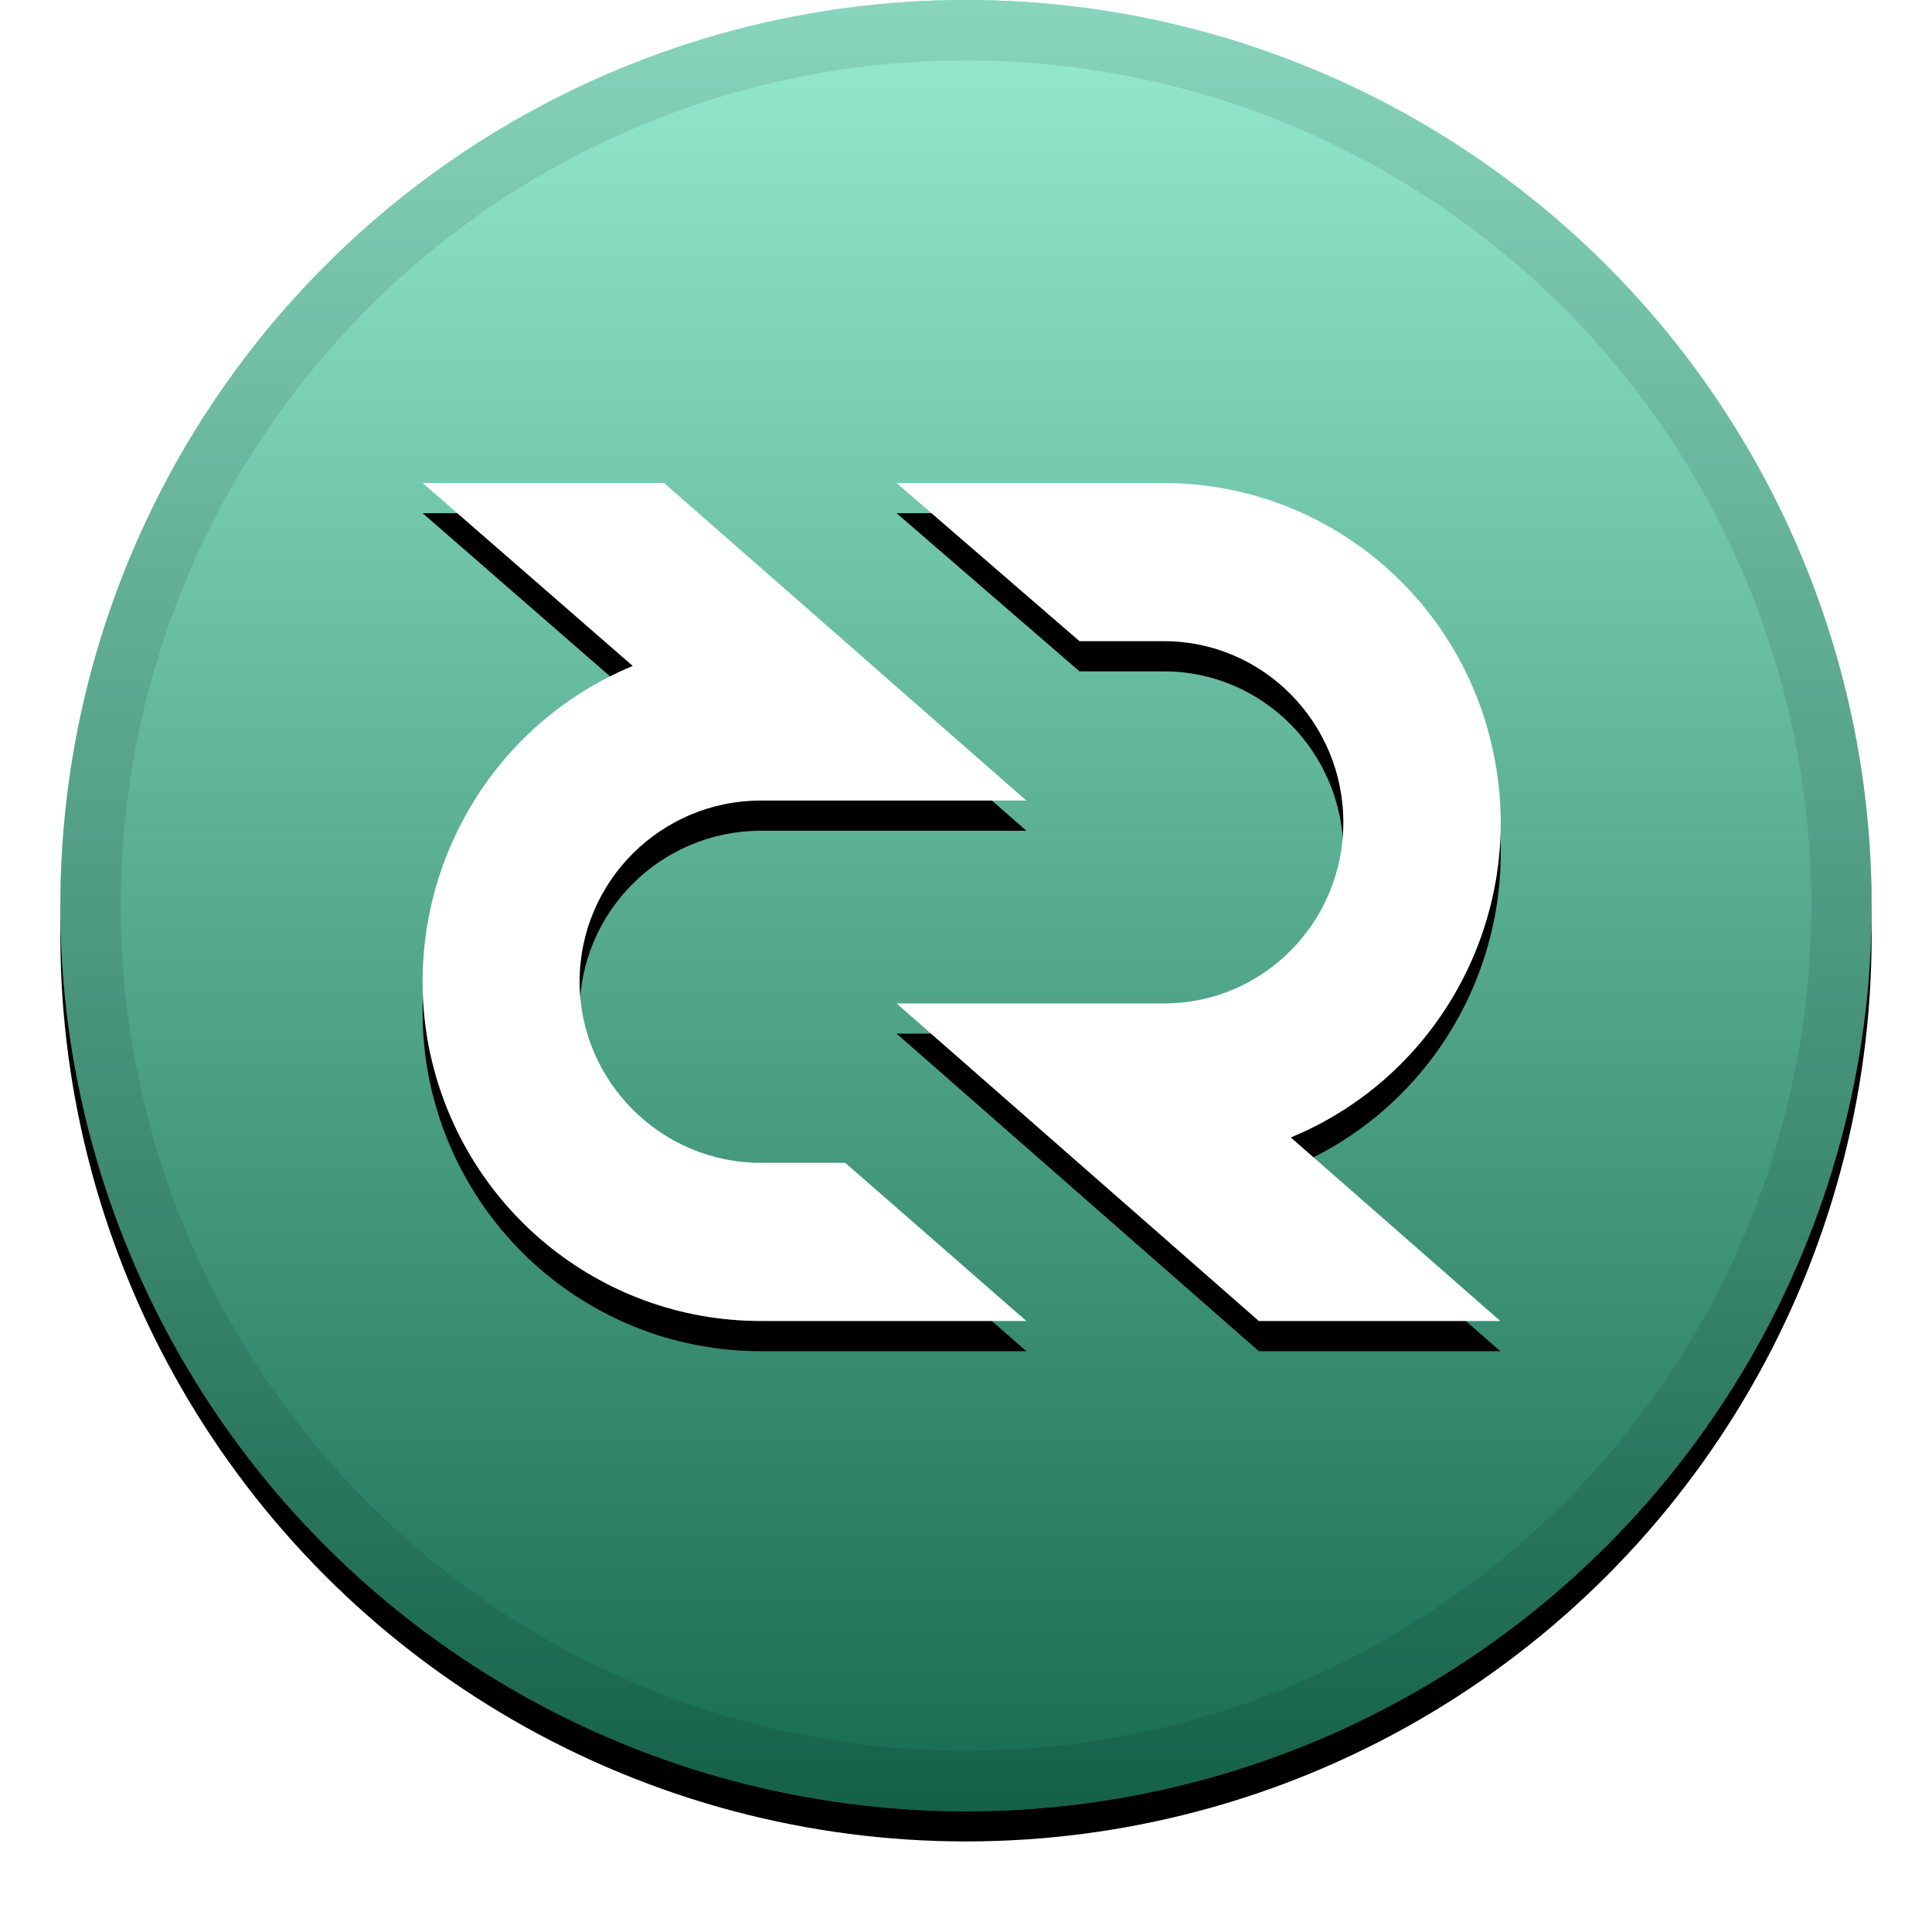 <svg xmlns="http://www.w3.org/2000/svg" width="32" height="32" xmlns:xlink="http://www.w3.org/1999/xlink"><defs><linearGradient id="c" x1="50%" x2="50%" y1="0%" y2="100%"><stop offset="0%" stop-color="#FFF" stop-opacity=".5"/><stop offset="100%" stop-opacity=".5"/></linearGradient><circle id="b" cx="16" cy="15" r="15"/><filter id="a" width="111.7%" height="111.7%" x="-5.8%" y="-4.2%" filterUnits="objectBoundingBox"><feOffset dy=".5" in="SourceAlpha" result="shadowOffsetOuter1"/><feGaussianBlur in="shadowOffsetOuter1" result="shadowBlurOuter1" stdDeviation=".5"/><feComposite in="shadowBlurOuter1" in2="SourceAlpha" operator="out" result="shadowBlurOuter1"/><feColorMatrix in="shadowBlurOuter1" values="0 0 0 0 0 0 0 0 0 0 0 0 0 0 0 0 0 0 0.199 0"/></filter><path id="e" d="M14.86 16.62h4.42c1.64 0 2.97-1.34 2.97-3 0-1.65-1.33-3-2.97-3h-1.4L14.85 8h4.42c2.67 0 4.97 1.9 5.48 4.54.52 2.64-.9 5.28-3.37 6.3l3.47 3.04h-4l-6-5.26zM17 13.26h-4.4c-1.65 0-3 1.34-3 3 0 1.65 1.35 3 3 3H14l3 2.62h-4.4c-2.68 0-4.98-1.9-5.5-4.55-.5-2.64.9-5.27 3.38-6.3L7 8h4l6 5.26z"/><filter id="d" width="119.6%" height="125.2%" x="-9.8%" y="-9%" filterUnits="objectBoundingBox"><feOffset dy=".5" in="SourceAlpha" result="shadowOffsetOuter1"/><feGaussianBlur in="shadowOffsetOuter1" result="shadowBlurOuter1" stdDeviation=".5"/><feColorMatrix in="shadowBlurOuter1" values="0 0 0 0 0 0 0 0 0 0 0 0 0 0 0 0 0 0 0.204 0"/></filter></defs><g fill="none"><use fill="#000" filter="url(#a)" xlink:href="#b"/><use fill="#2ED6A1" xlink:href="#b"/><use fill="url(#c)" style="mix-blend-mode:soft-light" xlink:href="#b"/><circle cx="16" cy="15" r="14.5" stroke="#000" stroke-opacity=".097"/><use fill="#000" filter="url(#d)" xlink:href="#e"/><use fill="#FFF" fill-rule="evenodd" xlink:href="#e"/></g></svg>